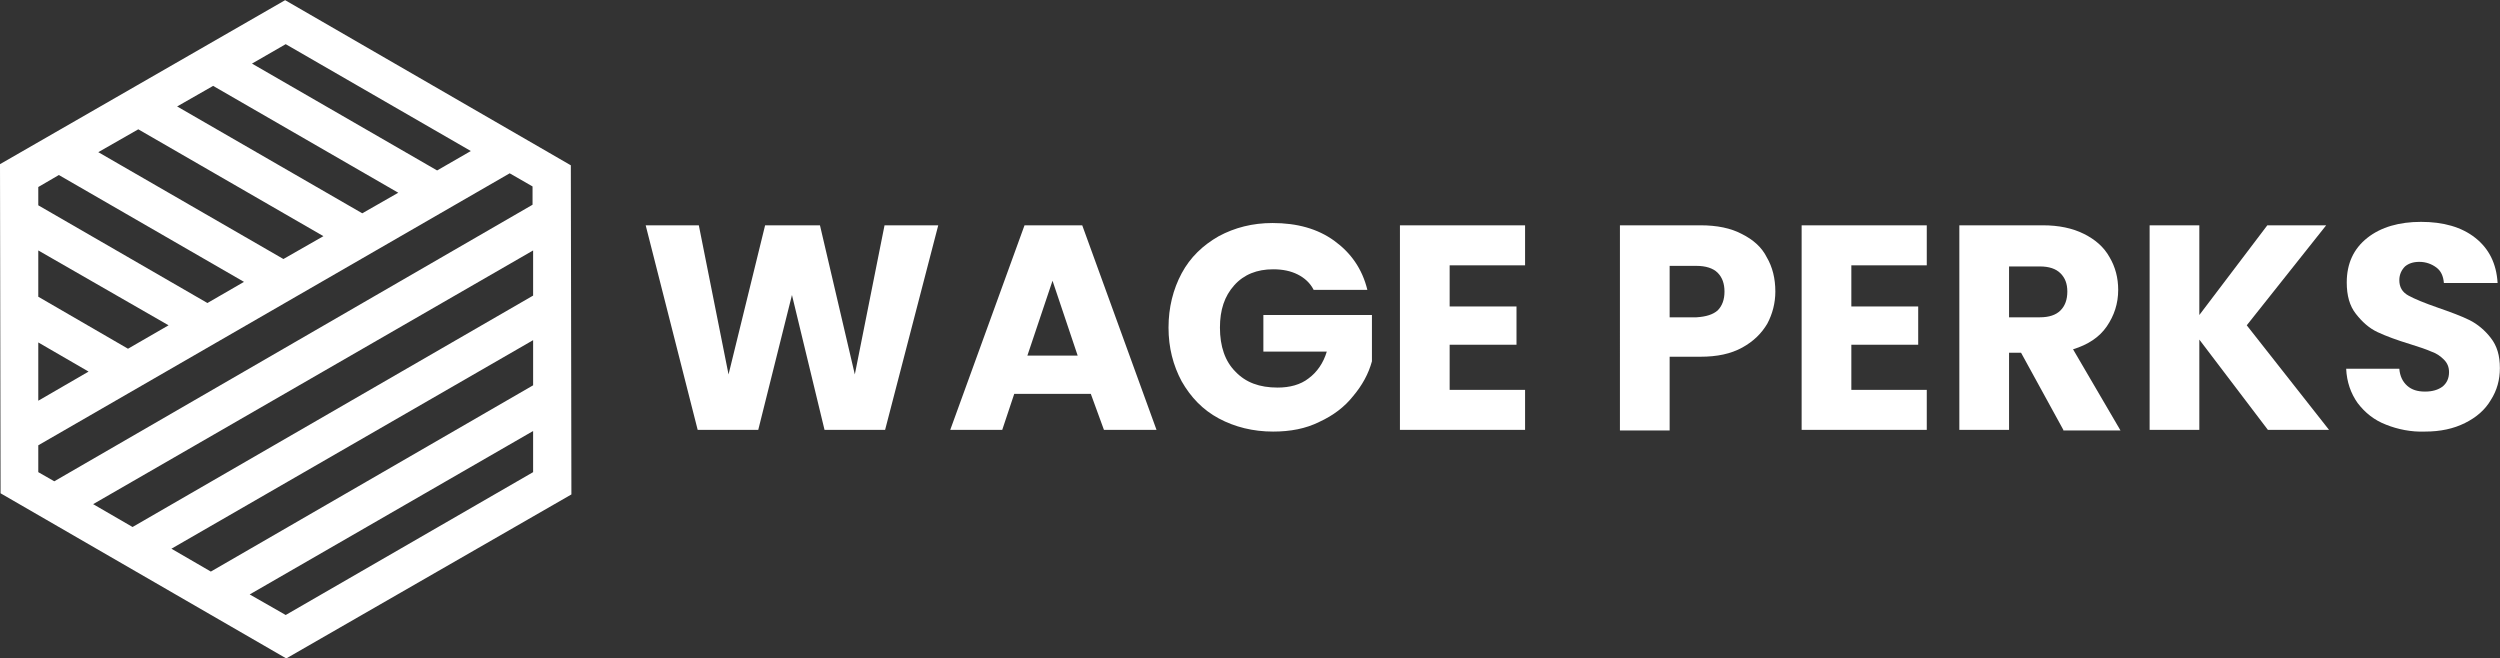 <svg version="1.1" id="MASK" xmlns="http://www.w3.org/2000/svg" xmlns:xlink="http://www.w3.org/1999/xlink" x="0px" y="0px" style="enable-background:new 0 0 595.3 841.9;" xml:space="preserve" viewBox="31.5 25.17 437.52 115.23">
<rect x="31.5" y="25.17" width="437.52" height="115.23" fill="#333333" stroke="none"/>
<style type="text/css">
	.st0{fill:#FFFFFF;}
</style>
<g>
	<path class="st0" d="M131.4,54.1l-50-28.9L31.5,53.9l0.1,57.6l50,28.9l49.9-28.7L131.4,54.1z M81.5,32.9l32.4,18.7L108,55   L75.6,36.3L81.5,32.9z M68.8,40.2l32.4,18.7l-6.3,3.6L62.5,43.8L68.8,40.2z M55.7,47.8l32.4,18.7l-7,4L48.7,51.8L55.7,47.8z    M38.2,57.9l3.6-2.1l32.4,18.7l-6.4,3.7L38.2,61.1V57.9z M38.2,69L61,82.1l-7.1,4.1l-15.7-9.1V69z M38.2,85.1l8.8,5.1l-8.8,5.1   V85.1z M38.2,107.8v-4.7l82.5-47.6l4,2.3v3.2L41,109.4L38.2,107.8z M47.8,113.4L124.8,69v7.9l-70.1,40.5L47.8,113.4z M61.5,121.2   l63.3-36.5v7.9l-56.4,32.6L61.5,121.2z M124.8,107.8l-43.3,25l-6.3-3.6l49.6-28.6V107.8z"/>
</g>
<g>
	<path class="st0" d="M195.7,64.6l-9.3,35.8h-10.6l-5.7-23.6l-5.9,23.6h-10.6l-9.1-35.8h9.3l5.2,26.1l6.4-26.1h9.6l6.1,26.1   l5.2-26.1H195.7z"/>
	<path class="st0" d="M222.4,94.1H209l-2.1,6.3h-9.1l13-35.8h10.1l13,35.8h-9.2L222.4,94.1z M220.1,87.4l-4.4-13.1l-4.4,13.1H220.1z   "/>
	<path class="st0" d="M261.4,75.9c-0.6-1.2-1.6-2.1-2.8-2.7c-1.2-0.6-2.6-0.9-4.3-0.9c-2.8,0-5.1,0.9-6.8,2.8   c-1.7,1.9-2.5,4.3-2.5,7.4c0,3.3,0.9,5.9,2.7,7.7c1.8,1.9,4.2,2.8,7.4,2.8c2.1,0,4-0.5,5.4-1.6c1.5-1.1,2.6-2.7,3.2-4.7h-11.1v-6.4   h19v8.1c-0.6,2.2-1.7,4.2-3.3,6.1c-1.5,1.9-3.5,3.4-5.9,4.5c-2.4,1.2-5.1,1.7-8.1,1.7c-3.5,0-6.7-0.8-9.5-2.3   c-2.8-1.5-4.9-3.7-6.5-6.5c-1.5-2.8-2.3-5.9-2.3-9.4c0-3.5,0.8-6.7,2.3-9.5c1.5-2.8,3.7-4.9,6.5-6.5c2.8-1.5,5.9-2.3,9.4-2.3   c4.3,0,7.9,1,10.8,3.1c2.9,2.1,4.9,4.9,5.8,8.6H261.4z"/>
	<path class="st0" d="M285.2,71.6v7.2h11.7v6.7h-11.7v7.9h13.2v7h-21.9V64.6h21.9v7H285.2z"/>
	<path class="st0" d="M340.8,81.8c-1,1.7-2.4,3.1-4.4,4.2c-2,1.1-4.4,1.6-7.3,1.6h-5.4v12.9h-8.7V64.6h14.1c2.9,0,5.3,0.5,7.2,1.5   c2,1,3.5,2.3,4.4,4.1c1,1.7,1.5,3.7,1.5,6C342.2,78.2,341.7,80.1,340.8,81.8z M332.1,79.5c0.8-0.8,1.2-1.9,1.2-3.3   c0-1.4-0.4-2.5-1.2-3.3c-0.8-0.8-2.1-1.2-3.7-1.2h-4.7v9h4.7C330.1,80.6,331.3,80.2,332.1,79.5z"/>
	<path class="st0" d="M355.5,71.6v7.2h11.7v6.7h-11.7v7.9h13.2v7h-21.9V64.6h21.9v7H355.5z"/>
	<path class="st0" d="M392.6,100.4l-7.4-13.5h-2.1v13.5h-8.7V64.6H389c2.8,0,5.2,0.5,7.2,1.5c2,1,3.5,2.3,4.5,4.1   c1,1.7,1.5,3.6,1.5,5.7c0,2.4-0.7,4.5-2,6.4c-1.3,1.9-3.3,3.2-5.9,4l8.3,14.2H392.6z M383.1,80.7h5.4c1.6,0,2.8-0.4,3.6-1.2   c0.8-0.8,1.2-1.9,1.2-3.3c0-1.4-0.4-2.4-1.2-3.2c-0.8-0.8-2-1.2-3.6-1.2h-5.4V80.7z"/>
	<path class="st0" d="M428.4,100.4l-12-15.8v15.8h-8.7V64.6h8.7v15.7l11.9-15.7h10.3l-13.9,17.5l14.4,18.3H428.4z"/>
	<path class="st0" d="M449.1,99.5c-2.1-0.8-3.7-2.1-5-3.8c-1.2-1.7-1.9-3.7-2-6h9.3c0.1,1.3,0.6,2.3,1.4,3c0.8,0.7,1.8,1,3.1,1   c1.3,0,2.3-0.3,3.1-0.9c0.7-0.6,1.1-1.4,1.1-2.5c0-0.9-0.3-1.6-0.9-2.2c-0.6-0.6-1.3-1.1-2.2-1.4c-0.9-0.4-2.1-0.8-3.7-1.3   c-2.3-0.7-4.2-1.4-5.7-2.1c-1.5-0.7-2.7-1.8-3.8-3.2c-1.1-1.4-1.6-3.2-1.6-5.5c0-3.3,1.2-5.9,3.6-7.8c2.4-1.9,5.6-2.8,9.4-2.8   c3.9,0,7.1,0.9,9.5,2.8c2.4,1.9,3.7,4.5,3.9,7.9h-9.4c-0.1-1.2-0.5-2.1-1.3-2.7s-1.8-1-3-1c-1.1,0-1.9,0.3-2.5,0.8   c-0.6,0.6-1,1.4-1,2.4c0,1.2,0.5,2.1,1.6,2.7c1.1,0.6,2.8,1.3,5.1,2.1c2.3,0.8,4.2,1.5,5.6,2.2c1.4,0.7,2.7,1.8,3.7,3.1   c1.1,1.4,1.6,3.1,1.6,5.3c0,2-0.5,3.9-1.6,5.6c-1,1.7-2.5,3-4.5,4c-2,1-4.3,1.5-7,1.5C453.5,100.8,451.1,100.3,449.1,99.5z"/>
</g>
</svg>